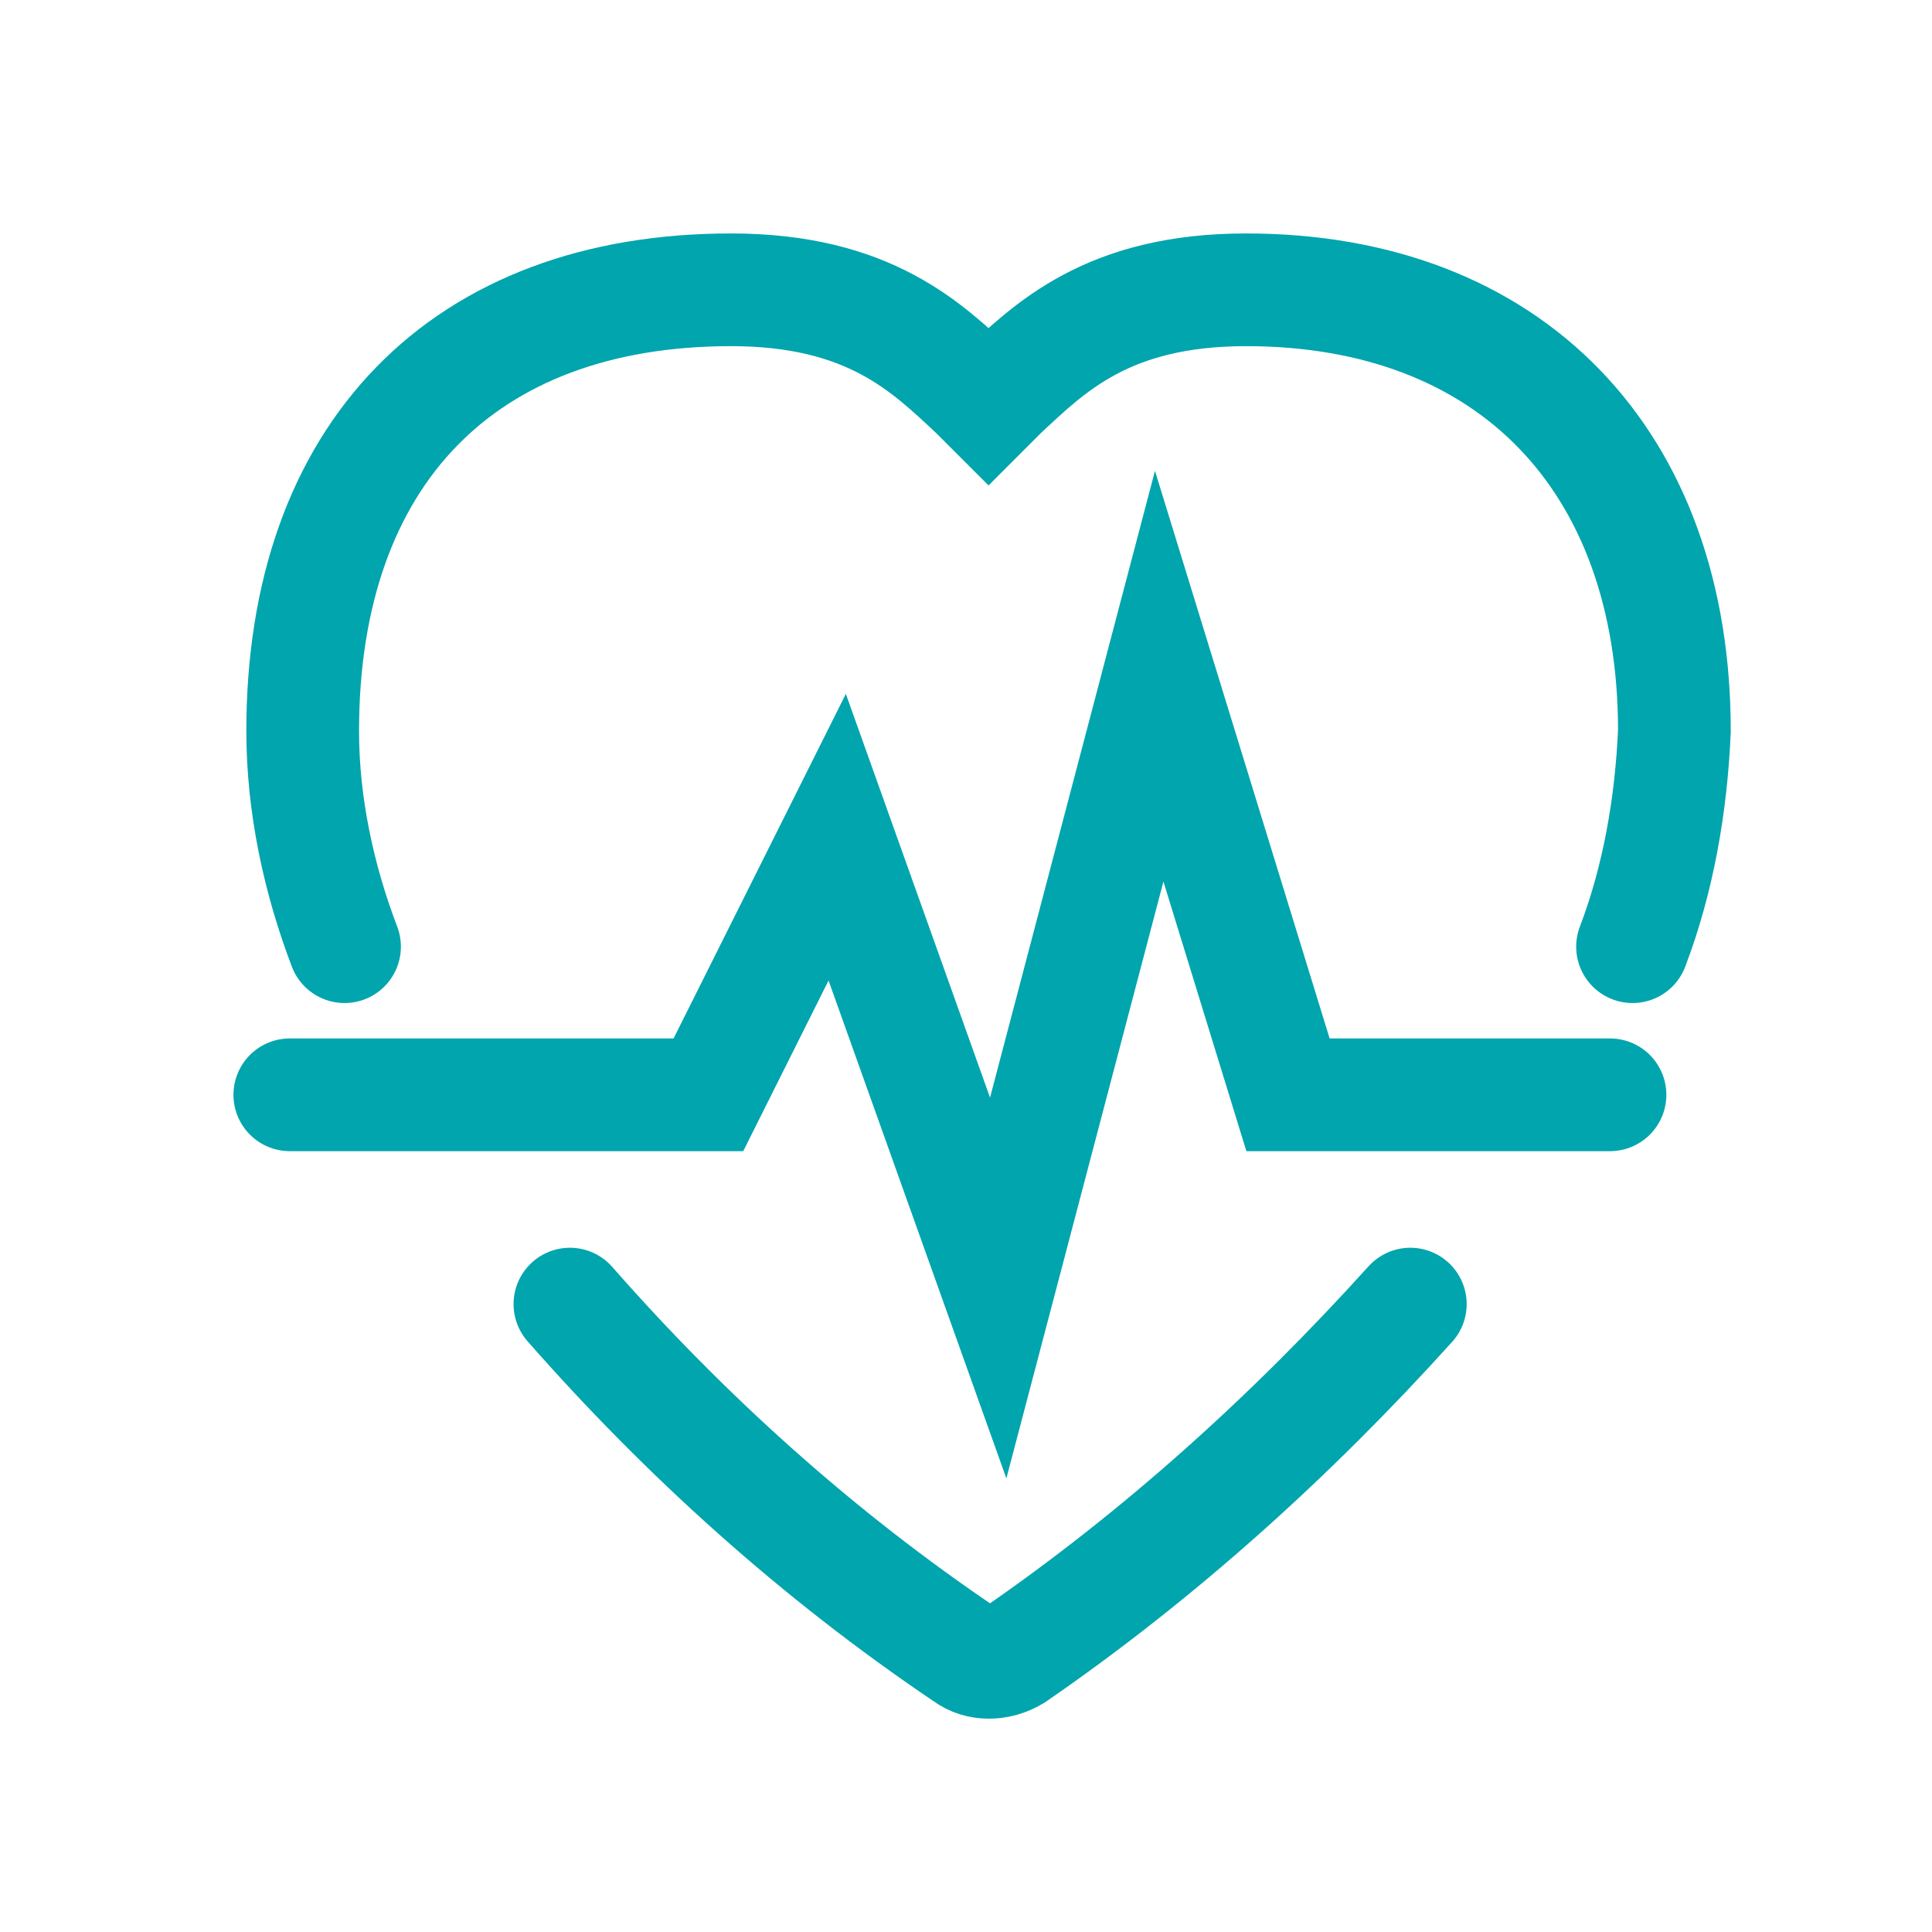 <svg width="60" height="60" viewBox="0 0 60 60" fill="none" xmlns="http://www.w3.org/2000/svg">
<g clip-path="url(#clip0_101_3486)">
<path d="M50.7 29.4C51.5 27.3 51.9 25 52 22.7C52 14.3 46.9 9 38.7 9C34.4 9 32.6 10.8 31.1 12.2L30.7 12.6L30.3 12.2C28.8 10.8 27 9 22.7 9C14.4 9 9.4 14.1 9.4 22.7C9.4 25 9.9 27.3 10.7 29.4" stroke="#00A5AD" stroke-width="3.5" stroke-miterlimit="10" stroke-linecap="round"/>
<path d="M17.699 40.5C21.299 44.6 25.399 48.3 29.999 51.4C30.399 51.7 30.999 51.7 31.499 51.4C35.999 48.3 40.099 44.6 43.799 40.5" stroke="#00A5AD" stroke-width="3.5" stroke-miterlimit="10" stroke-linecap="round"/>
<path d="M9 34H22L26 26L31 40L36 21L40 34H50" stroke="#00A5AD" stroke-width="3.5" stroke-miterlimit="10" stroke-linecap="round"/>
</g>
<defs>
<clipPath id="clip0_101_3486">
<rect width="60" height="60" fill="white"/>
</clipPath>
</defs>
</svg>
